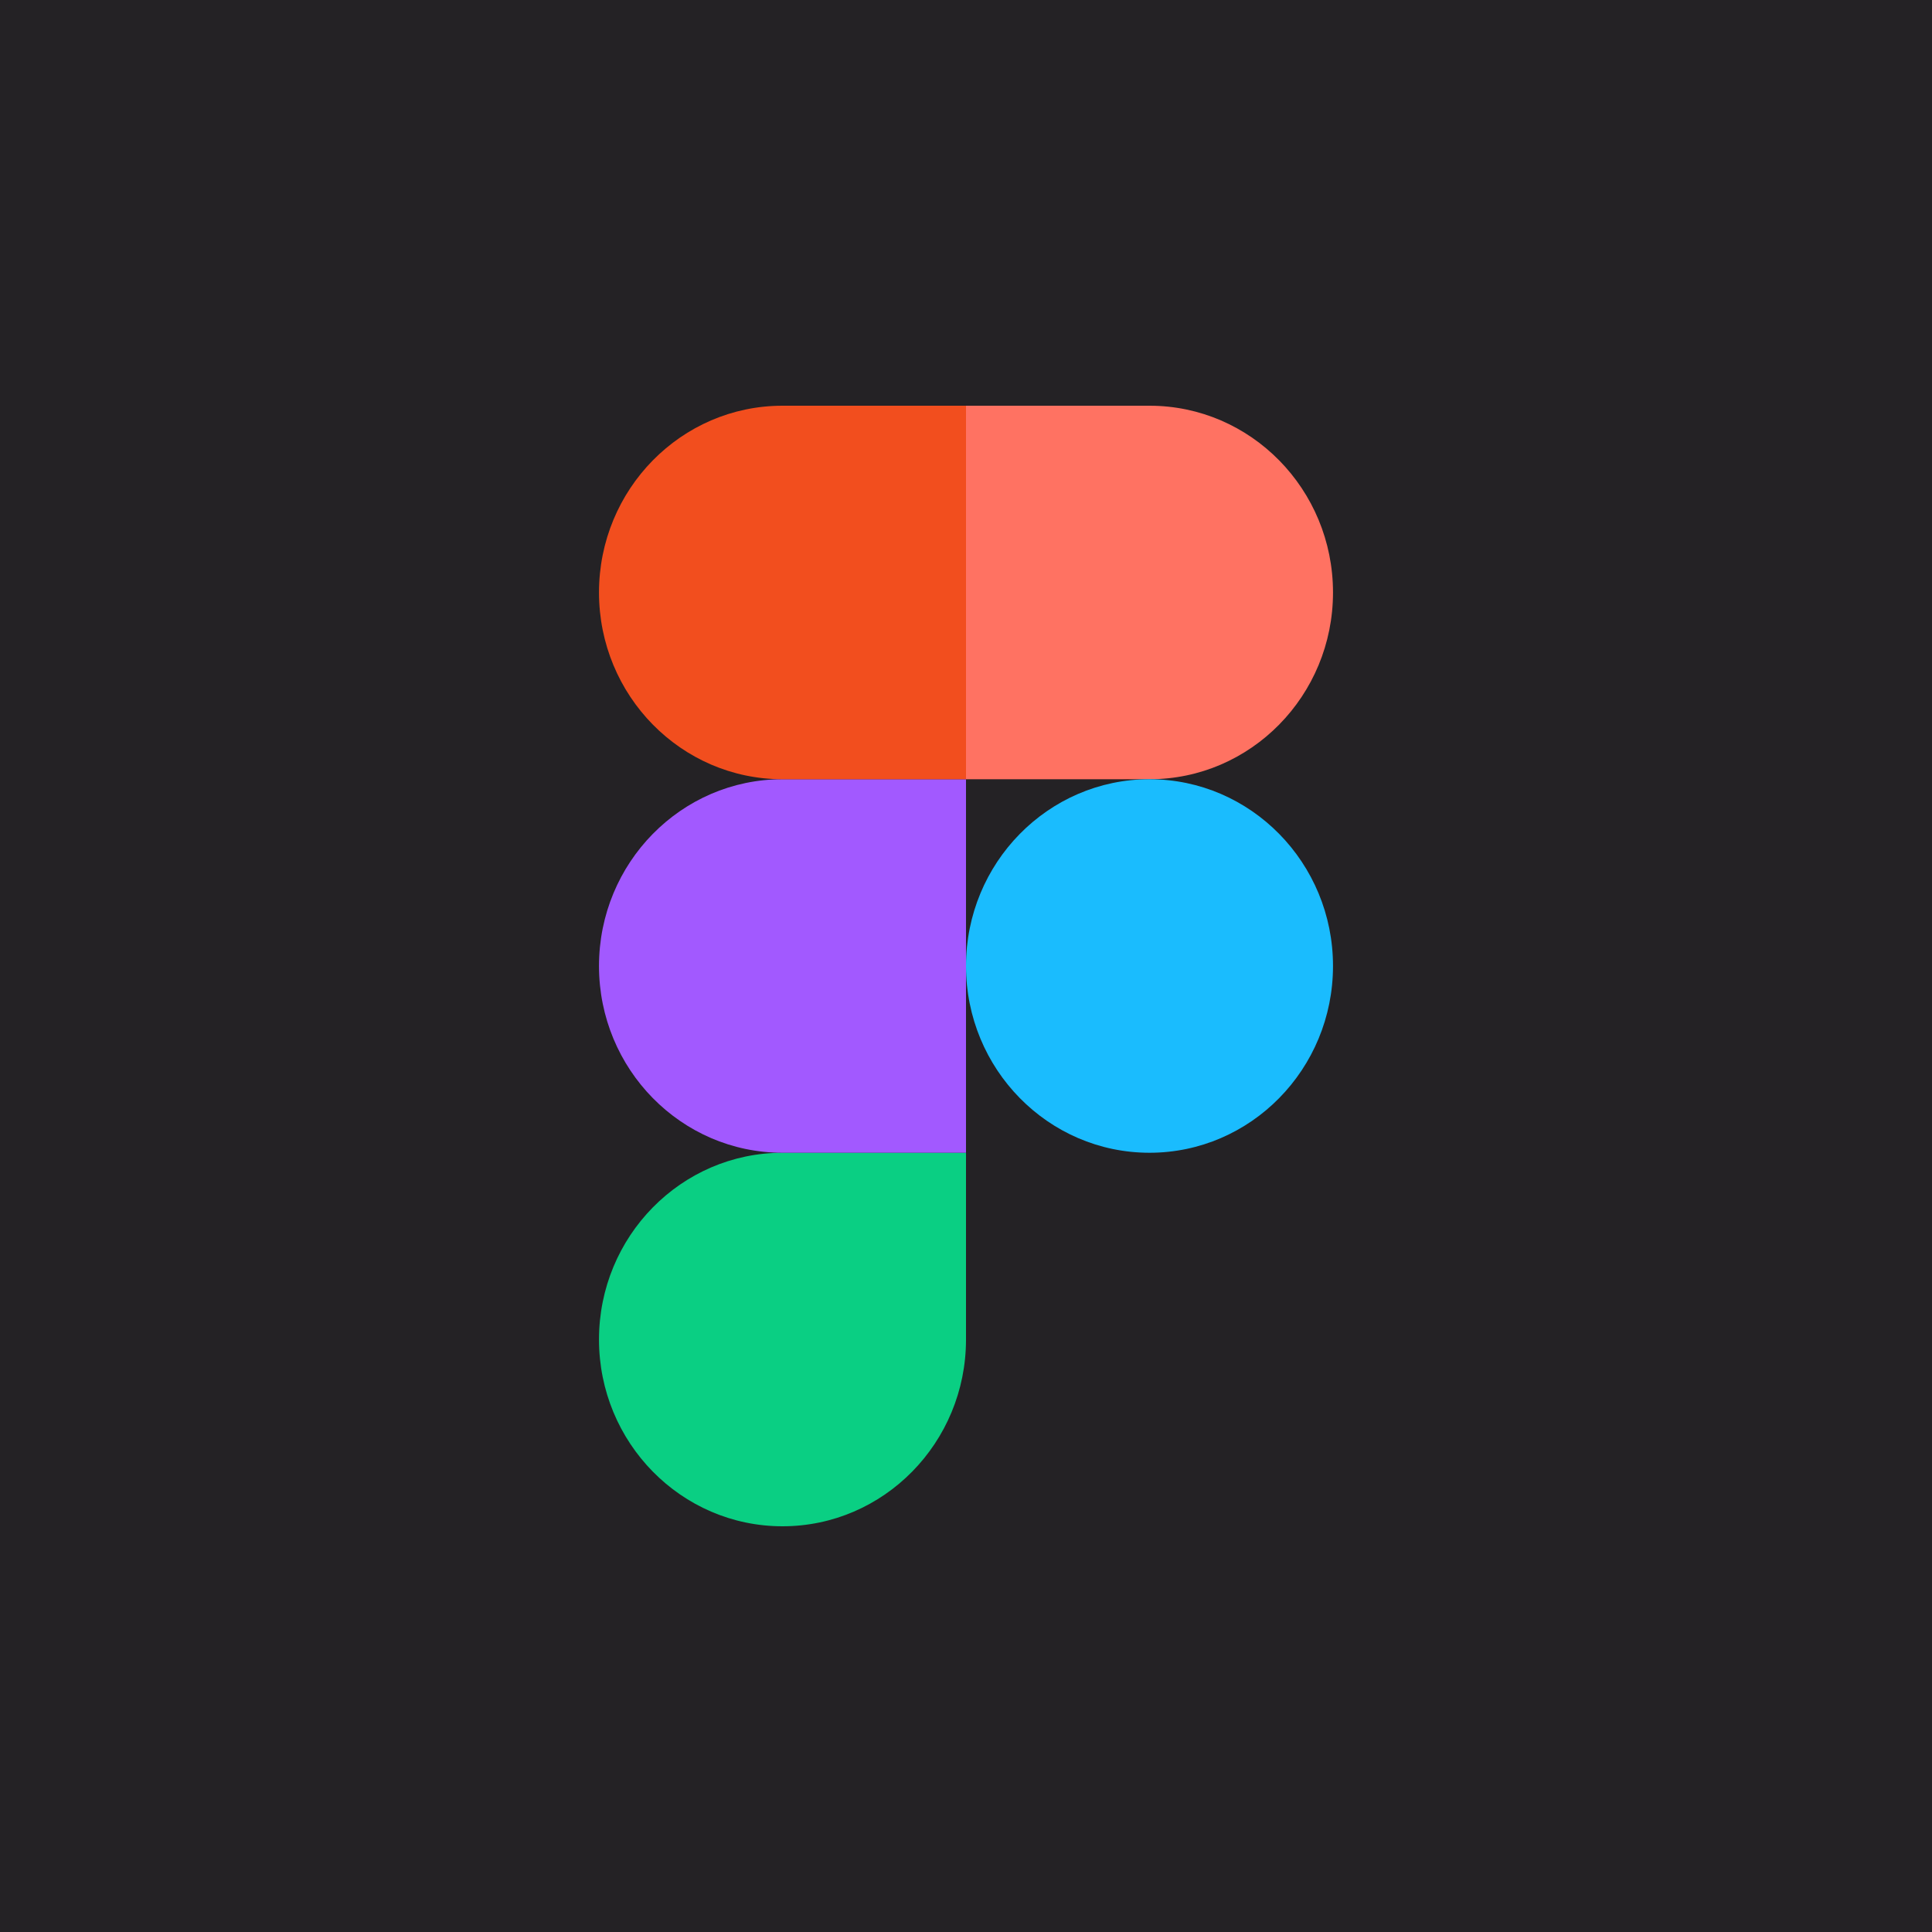 <svg width="200" height="200" viewBox="0 0 200 200" fill="none" xmlns="http://www.w3.org/2000/svg">
<rect width="200" height="200" fill="#242225"/>
<g clip-path="url(#clip0_8_21762)">
<path d="M81.004 158C91.49 158 100 149.339 100 138.667V119.333H81.004C70.518 119.333 62.008 127.995 62.008 138.667C62.008 149.339 70.518 158 81.004 158Z" fill="#0ACF83"/>
<path d="M62.008 100C62.008 89.328 70.518 80.667 81.004 80.667H100V119.333H81.004C70.518 119.333 62.008 110.672 62.008 100Z" fill="#A259FF"/>
<path d="M62.008 61.333C62.008 50.661 70.518 42 81.004 42H100V80.667H81.004C70.518 80.667 62.008 72.005 62.008 61.333Z" fill="#F24E1E"/>
<path d="M100 42H118.996C129.482 42 137.992 50.661 137.992 61.333C137.992 72.005 129.482 80.667 118.996 80.667H100V42Z" fill="#FF7262"/>
<path d="M137.992 100C137.992 110.672 129.482 119.333 118.996 119.333C108.51 119.333 100 110.672 100 100C100 89.328 108.51 80.667 118.996 80.667C129.482 80.667 137.992 89.328 137.992 100Z" fill="#1ABCFE"/>
</g>
<defs>
<clipPath id="clip0_8_21762">
<rect width="76" height="116" fill="white" transform="translate(62 42)"/>
</clipPath>
</defs>
</svg>
